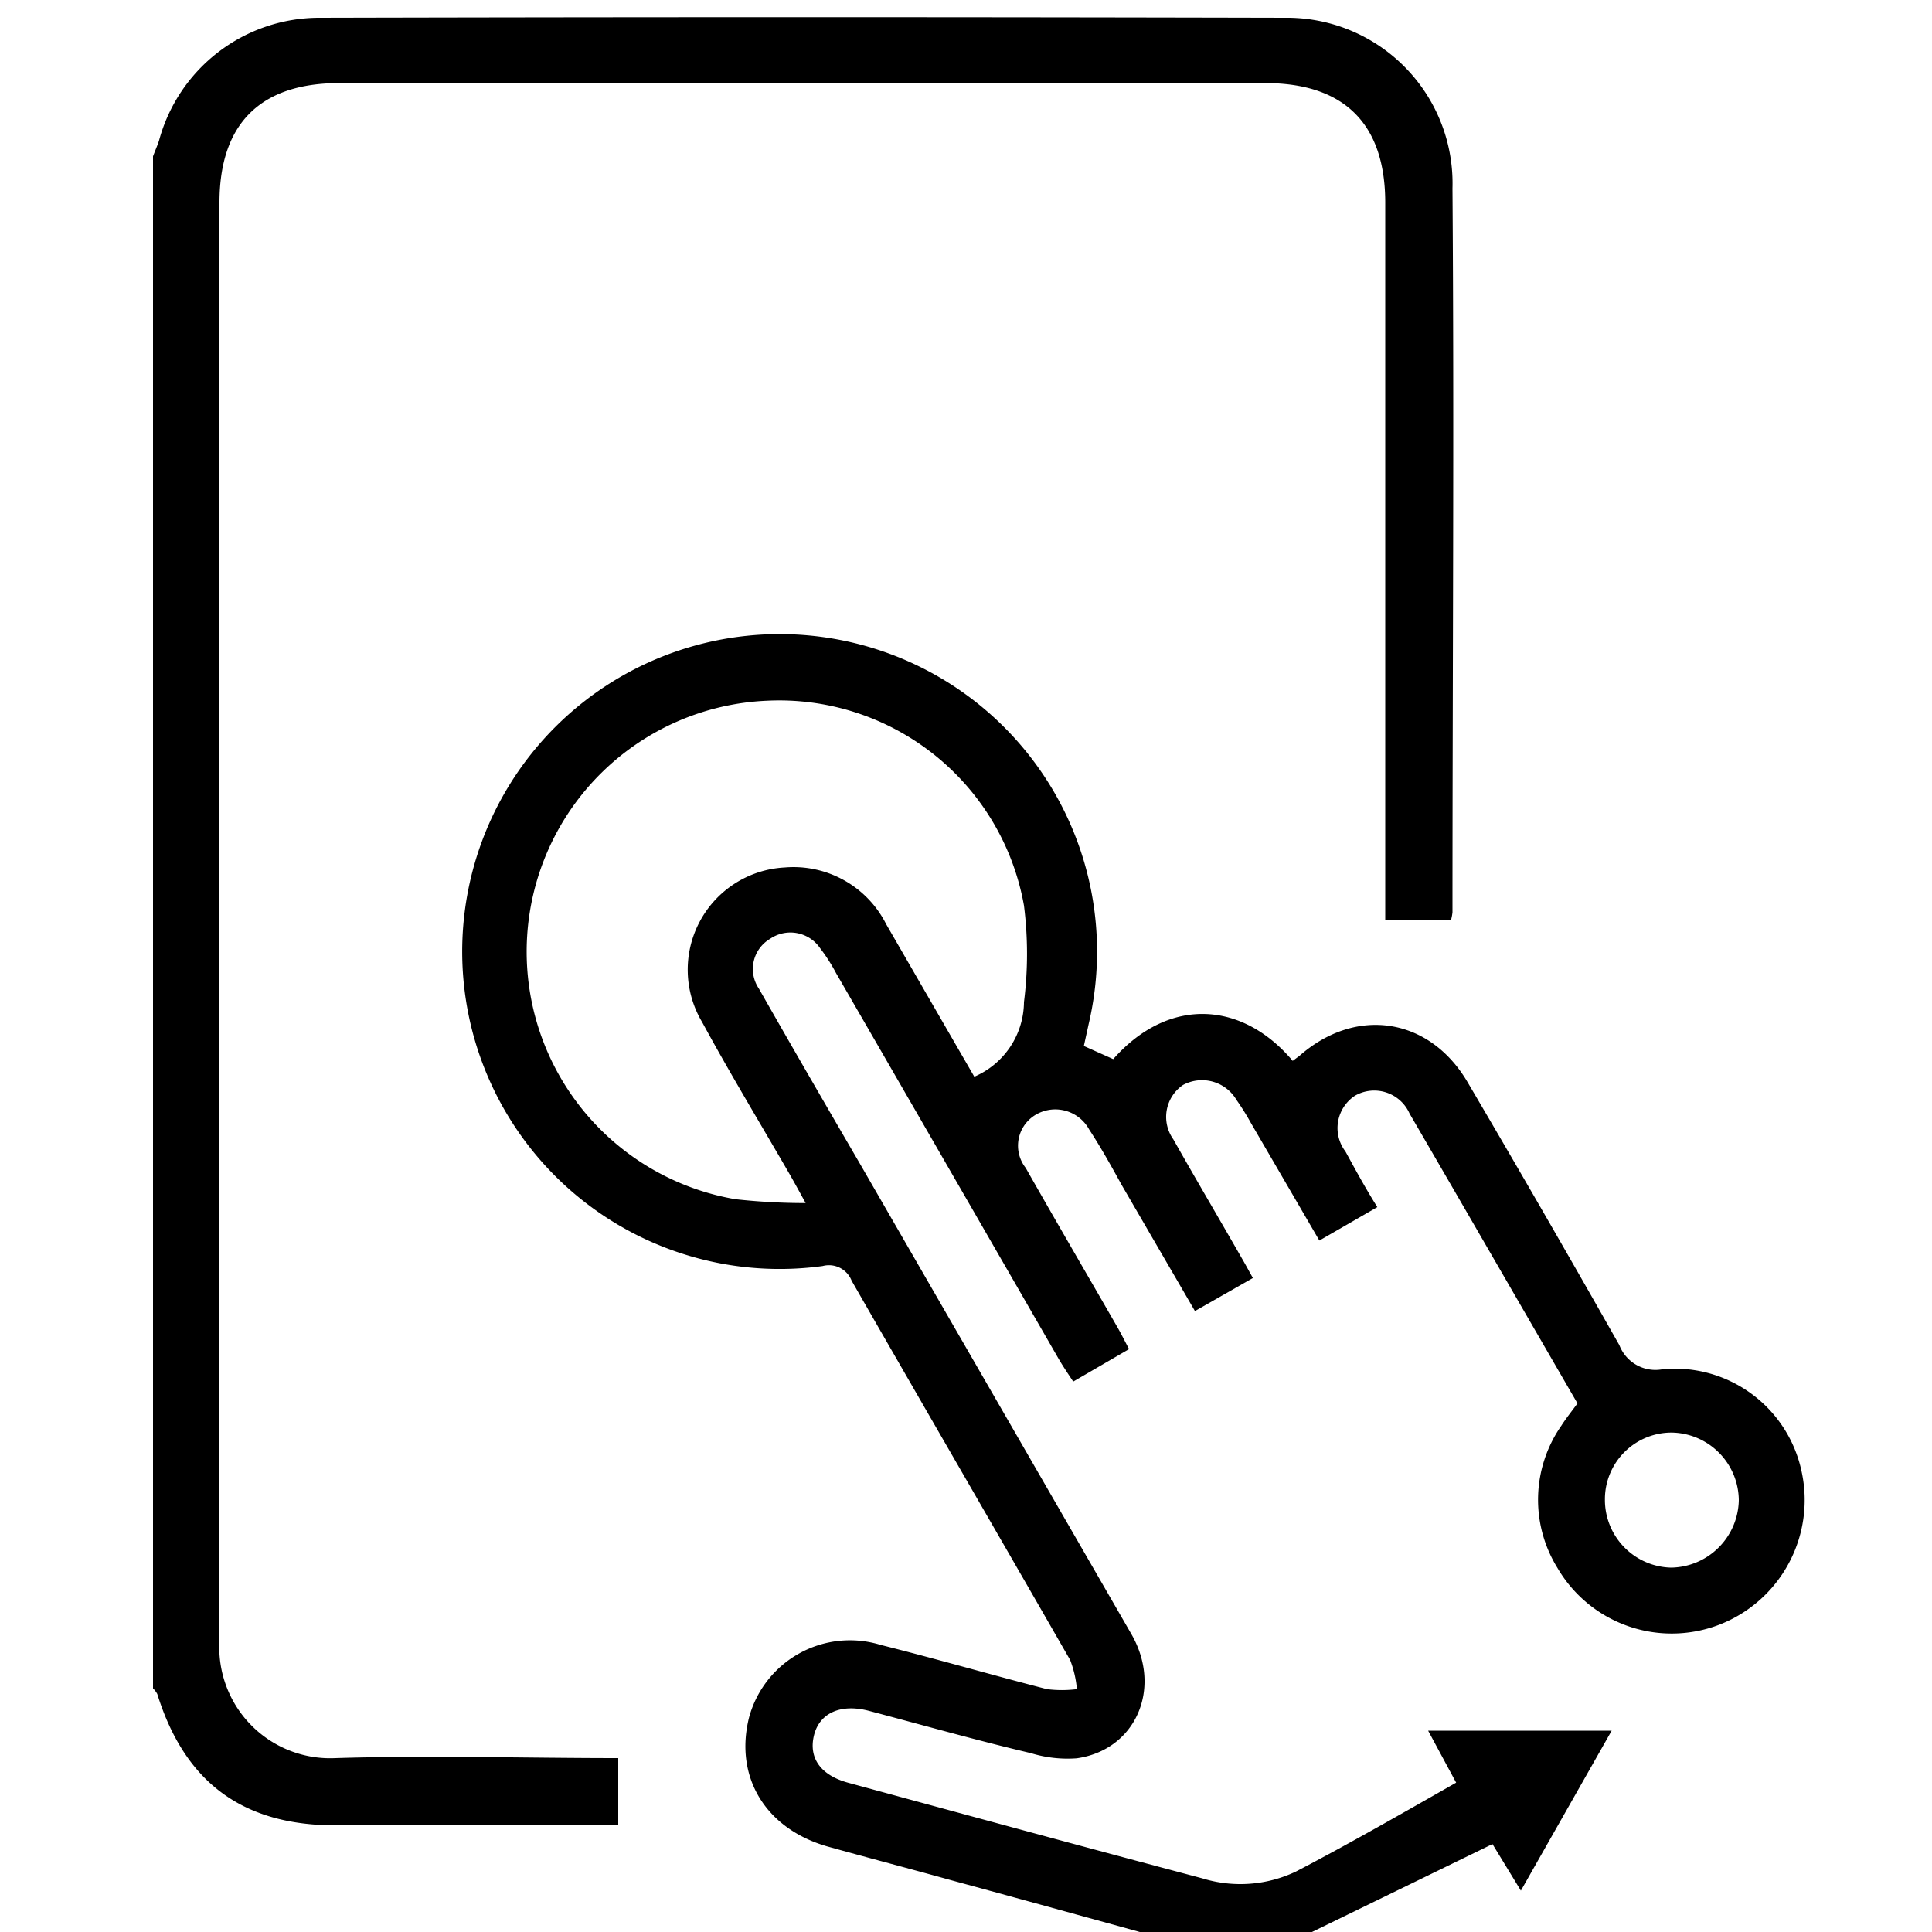 <svg id="Layer_1" data-name="Layer 1" xmlns="http://www.w3.org/2000/svg" width="100" height="100" viewBox="0 0 100 100"><title>Usability</title><path d="M62.23,100.89c-4.33-1.19-8.65-2.39-13-3.57-2.12-.59-4.26-1.15-6.38-1.74C39.64,94.67,38,92,38.77,88.9a5.41,5.41,0,0,1,6.81-3.76c2.88.72,5.73,1.55,8.61,2.29a6.19,6.19,0,0,0,1.55,0,5.56,5.56,0,0,0-.35-1.51c-3.76-6.55-7.55-13.08-11.31-19.63a1.26,1.26,0,0,0-1.5-.76A16.43,16.43,0,1,1,56.35,53l-.25,1.14,1.52.68c2.88-3.26,6.69-3,9.29.09l.35-.26c2.91-2.56,6.69-2,8.67,1.31q4,6.8,7.89,13.67a2,2,0,0,0,2.25,1.24,6.71,6.71,0,0,1,7.19,5.34A6.92,6.92,0,0,1,89,84.09a6.85,6.85,0,0,1-8.39-2.94,6.7,6.7,0,0,1,.2-7.35c.25-.39.54-.75.84-1.16-2.9-5-5.78-10-8.69-15a2,2,0,0,0-2.82-.93,2,2,0,0,0-.5,2.89c.51.93,1,1.84,1.65,2.88l-3,1.73-3.54-6.08A13.21,13.21,0,0,0,64,56.93a2.07,2.07,0,0,0-2.77-.77,2,2,0,0,0-.5,2.81c1.17,2.07,2.38,4.12,3.56,6.18.17.29.33.59.56,1l-3,1.71-3.8-6.54c-.55-1-1.07-1.93-1.67-2.85a2,2,0,0,0-2.74-.79,1.86,1.86,0,0,0-.55,2.77c1.57,2.77,3.18,5.52,4.76,8.27.19.33.35.66.59,1.11l-2.89,1.68c-.26-.39-.51-.76-.74-1.15q-5.76-10-11.54-20a9,9,0,0,0-.82-1.28,1.86,1.86,0,0,0-2.6-.48,1.81,1.81,0,0,0-.57,2.57c1.74,3.06,3.51,6.11,5.28,9.15q7,12.13,14,24.26c1.62,2.82.22,6-2.83,6.43a6.47,6.47,0,0,1-2.38-.27C50.62,90.1,47.8,89.3,45,88.56c-1.49-.4-2.59.11-2.87,1.27s.34,2.06,1.79,2.45c6.1,1.66,12.19,3.32,18.3,4.94a6.69,6.69,0,0,0,4.86-.35c2.78-1.45,5.48-3,8.29-4.6l-1.45-2.69h9.5l-4.7,8.28-1.47-2.41-11.17,5.44ZM50.43,55.73A4.24,4.24,0,0,0,53,51.87a19.85,19.85,0,0,0,0-5A12.87,12.87,0,0,0,39.69,36.27a13,13,0,0,0-1.63,25.8,33,33,0,0,0,3.64.2c-.4-.73-.62-1.13-.85-1.53-1.51-2.61-3.07-5.19-4.51-7.84a5.3,5.3,0,0,1,4.28-8,5.37,5.37,0,0,1,5.25,2.94ZM90,77.66a3.53,3.53,0,0,0-3.46-3.51,3.45,3.45,0,0,0-3.47,3.46,3.51,3.51,0,0,0,3.43,3.53A3.56,3.56,0,0,0,90,77.66Z"/><path d="M7.92,8.09c.1-.27.22-.54.31-.81A8.6,8.6,0,0,1,16.52.92q25-.06,50,0a8.57,8.57,0,0,1,8.66,8.83c.09,12.49,0,25,0,37.47a2.66,2.66,0,0,1-.07.38H71.7V10.49c0-4.08-2.12-6.19-6.21-6.19H17.56c-4.09,0-6.2,2.11-6.2,6.19,0,24.82,0,49.63,0,74.44A5.74,5.74,0,0,0,17.37,91C22.21,90.85,27.05,91,32,91v3.48H17.37c-4.8,0-7.8-2.21-9.23-6.8a1.23,1.23,0,0,0-.22-.29Z"/></svg>